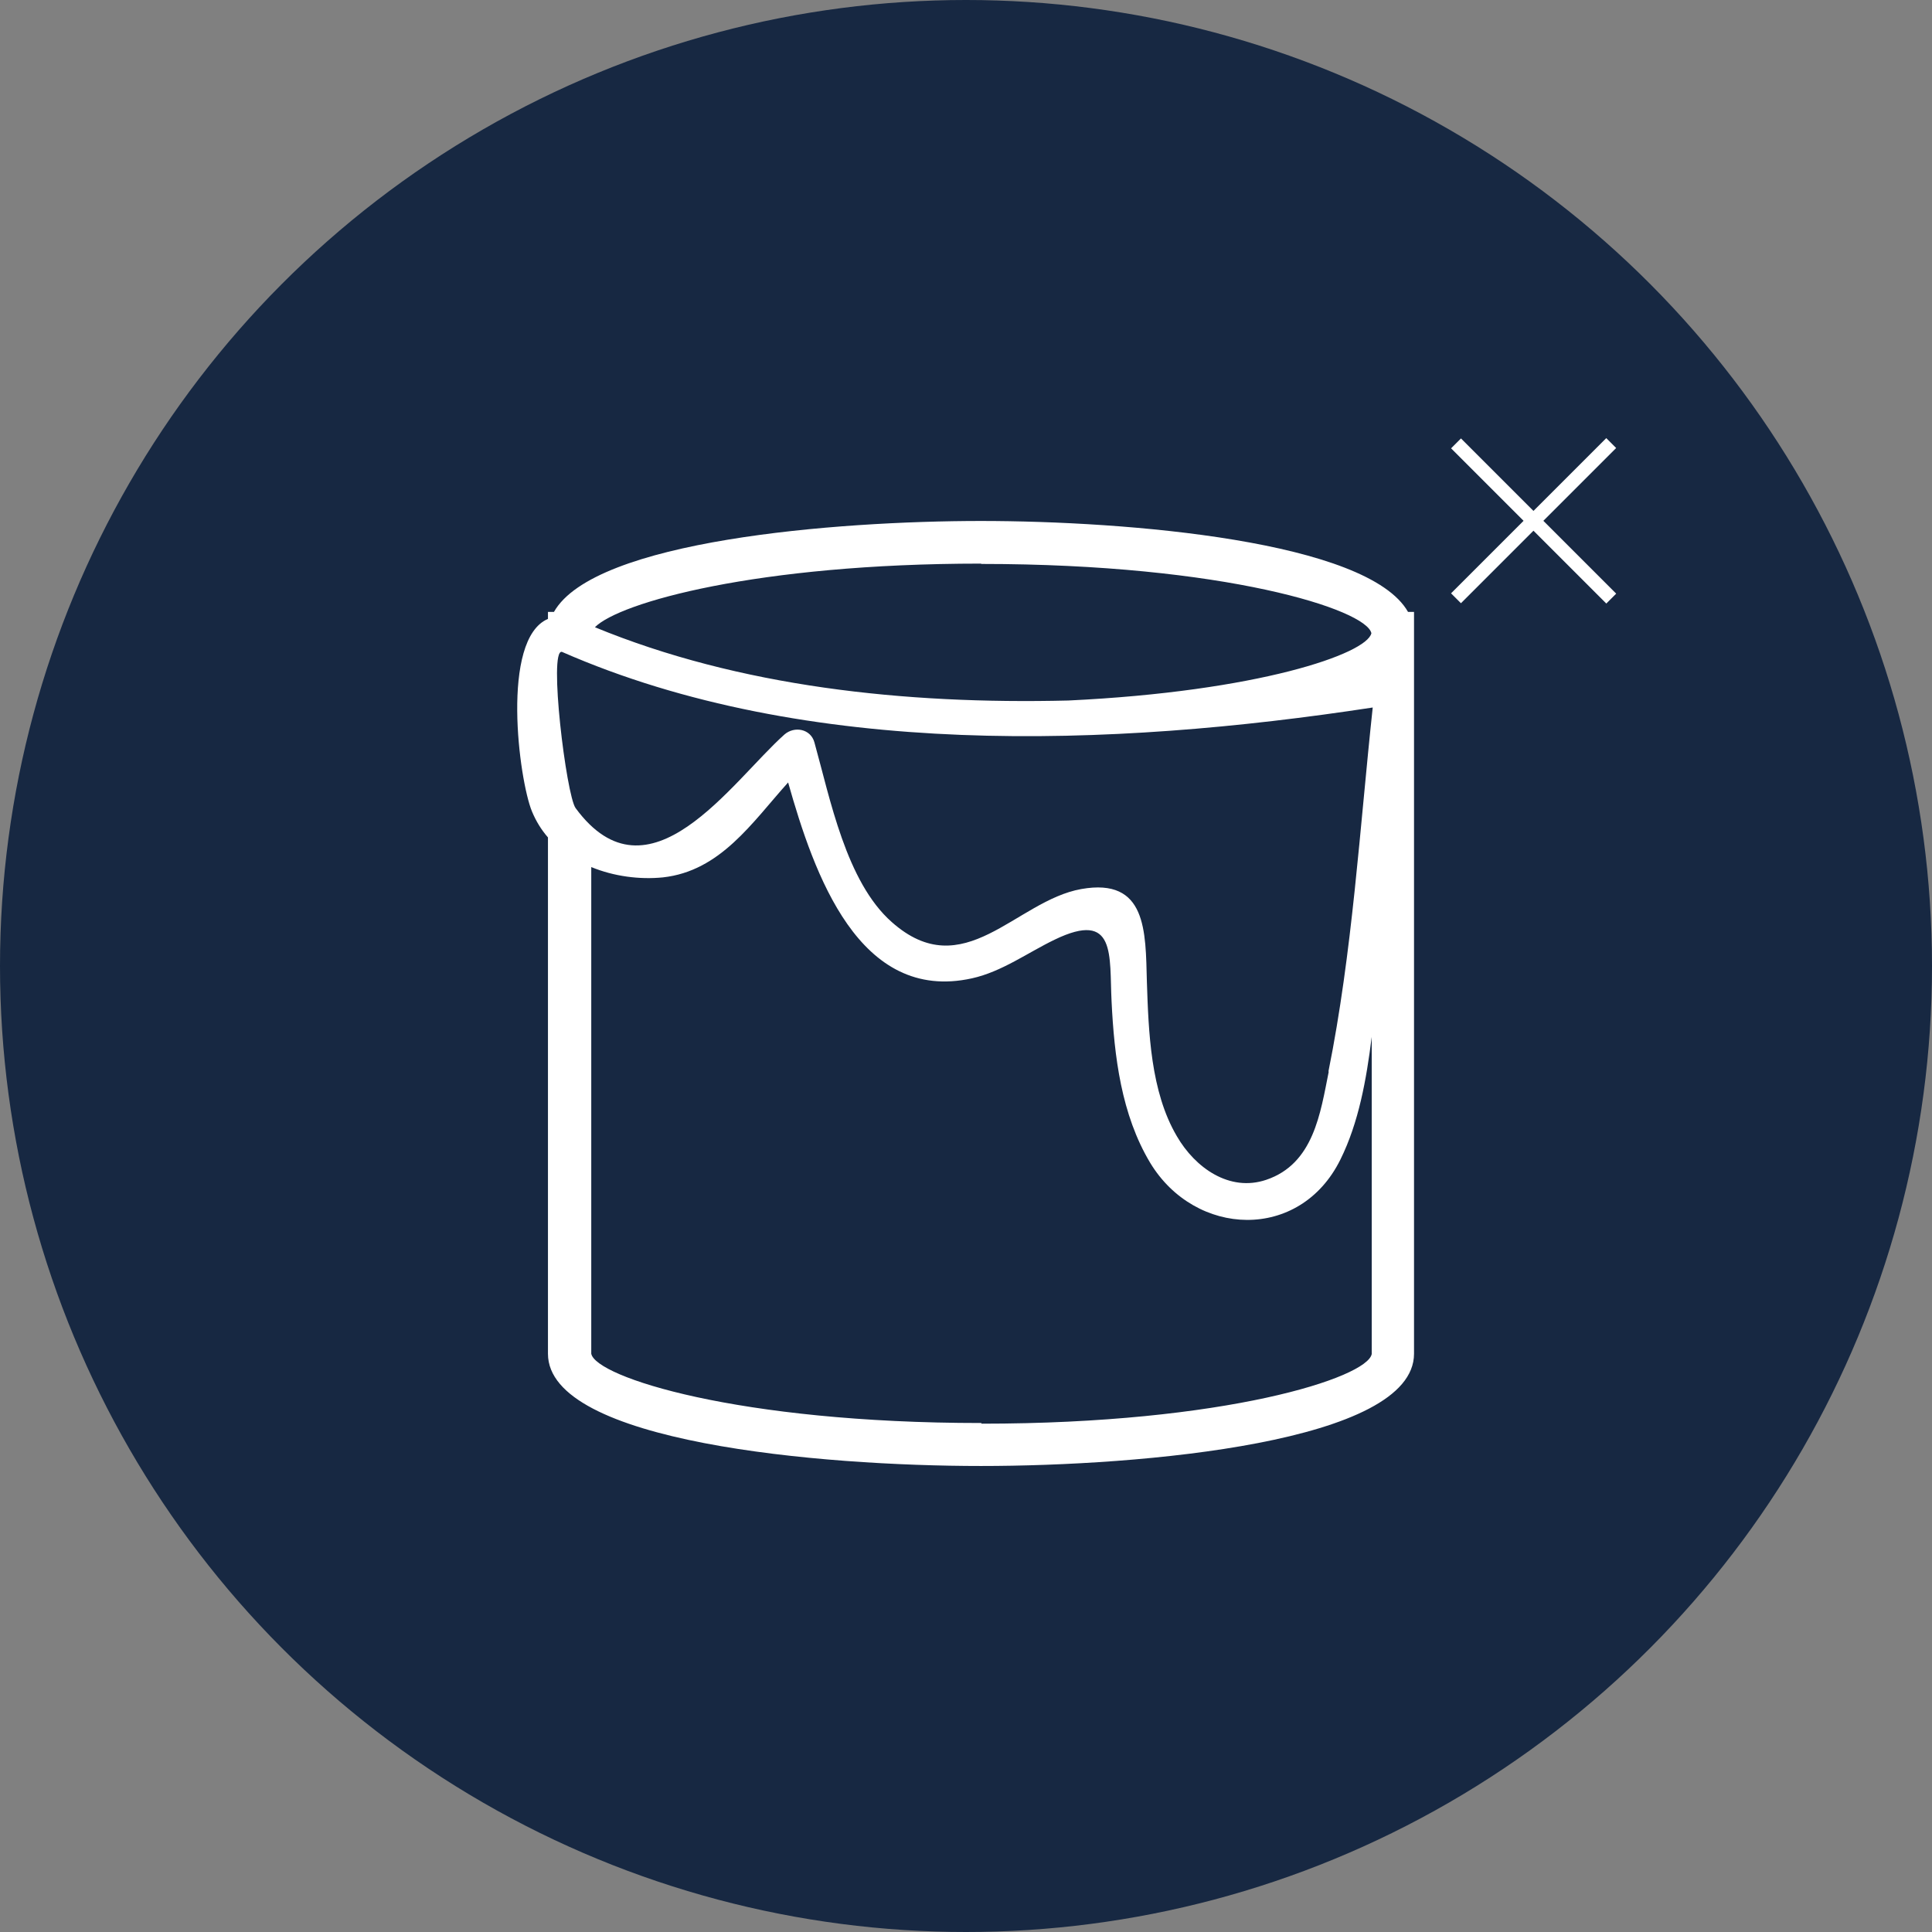 <?xml version="1.0" encoding="UTF-8"?>
<svg id="Ebene_2" data-name="Ebene 2" xmlns="http://www.w3.org/2000/svg" viewBox="0 0 58 58">
  <rect x="0" y="0" width="58" height="58" fill="#808080" stroke="none"/>
  <defs>
    <style>
      .cls-1 {
        fill: #fff;
      }

      .cls-2 {
        fill: #172842;
      }
    </style>
  </defs>
  <g id="Ebene_1-2" data-name="Ebene 1">
    <g>
      <circle class="cls-2" cx="29" cy="29" r="29"/>
      <path class="cls-1" d="M29.46,15.64c-4.41,0-11.62,.59-12.83,2.73h-.18v.21c-1.43,.61-.87,4.84-.48,5.78,.12,.29,.28,.55,.48,.78v15.5c0,2.66,8.17,3.37,13,3.37s13-.71,13-3.37V18.37h-.18c-1.21-2.13-8.41-2.73-12.83-2.73Zm0,1.29c7.3,0,11.56,1.37,11.71,2.08-.14,.62-3.41,1.75-9.1,2.02-4.92,.12-9.89-.42-14.21-2.2,.73-.74,4.86-1.91,11.59-1.91Zm0,25.79c-7.31,0-11.57-1.38-11.71-2.08v-14.61c.68,.28,1.45,.38,2.15,.31,1.73-.19,2.68-1.65,3.76-2.85,.78,2.76,2.13,6.63,5.52,5.88,.9-.2,1.67-.77,2.48-1.16,1.86-.9,1.64,.48,1.71,1.85,.08,1.65,.29,3.4,1.16,4.85,1.35,2.23,4.49,2.37,5.71-.1,.55-1.11,.78-2.4,.94-3.68v9.52c-.14,.71-4.4,2.09-11.71,2.09Zm10.43-10.55c-.25,1.24-.45,2.77-1.88,3.25-1.1,.37-2.13-.36-2.68-1.31-.79-1.34-.85-3.13-.9-4.64-.04-1.51,0-3.13-1.97-2.78-1.97,.35-3.53,2.91-5.69,.99-1.37-1.21-1.85-3.71-2.32-5.39-.11-.41-.6-.5-.9-.24-1.59,1.42-4.07,5.2-6.27,2.21-.28-.38-.82-4.79-.41-4.69,0,0,0,0,0,0,7.35,3.22,16.49,2.87,24.34,1.67-.39,3.63-.61,7.36-1.33,10.93Z"/>
      <rect class="cls-1" x="45.83" y="12.34" width=".42" height="6.59" transform="translate(24.54 -27.98) rotate(45)"/>
      <rect class="cls-1" x="45.83" y="12.34" width=".42" height="6.59" transform="translate(2.43 37.14) rotate(-45)"/>
    </g>
  </g>
</svg>